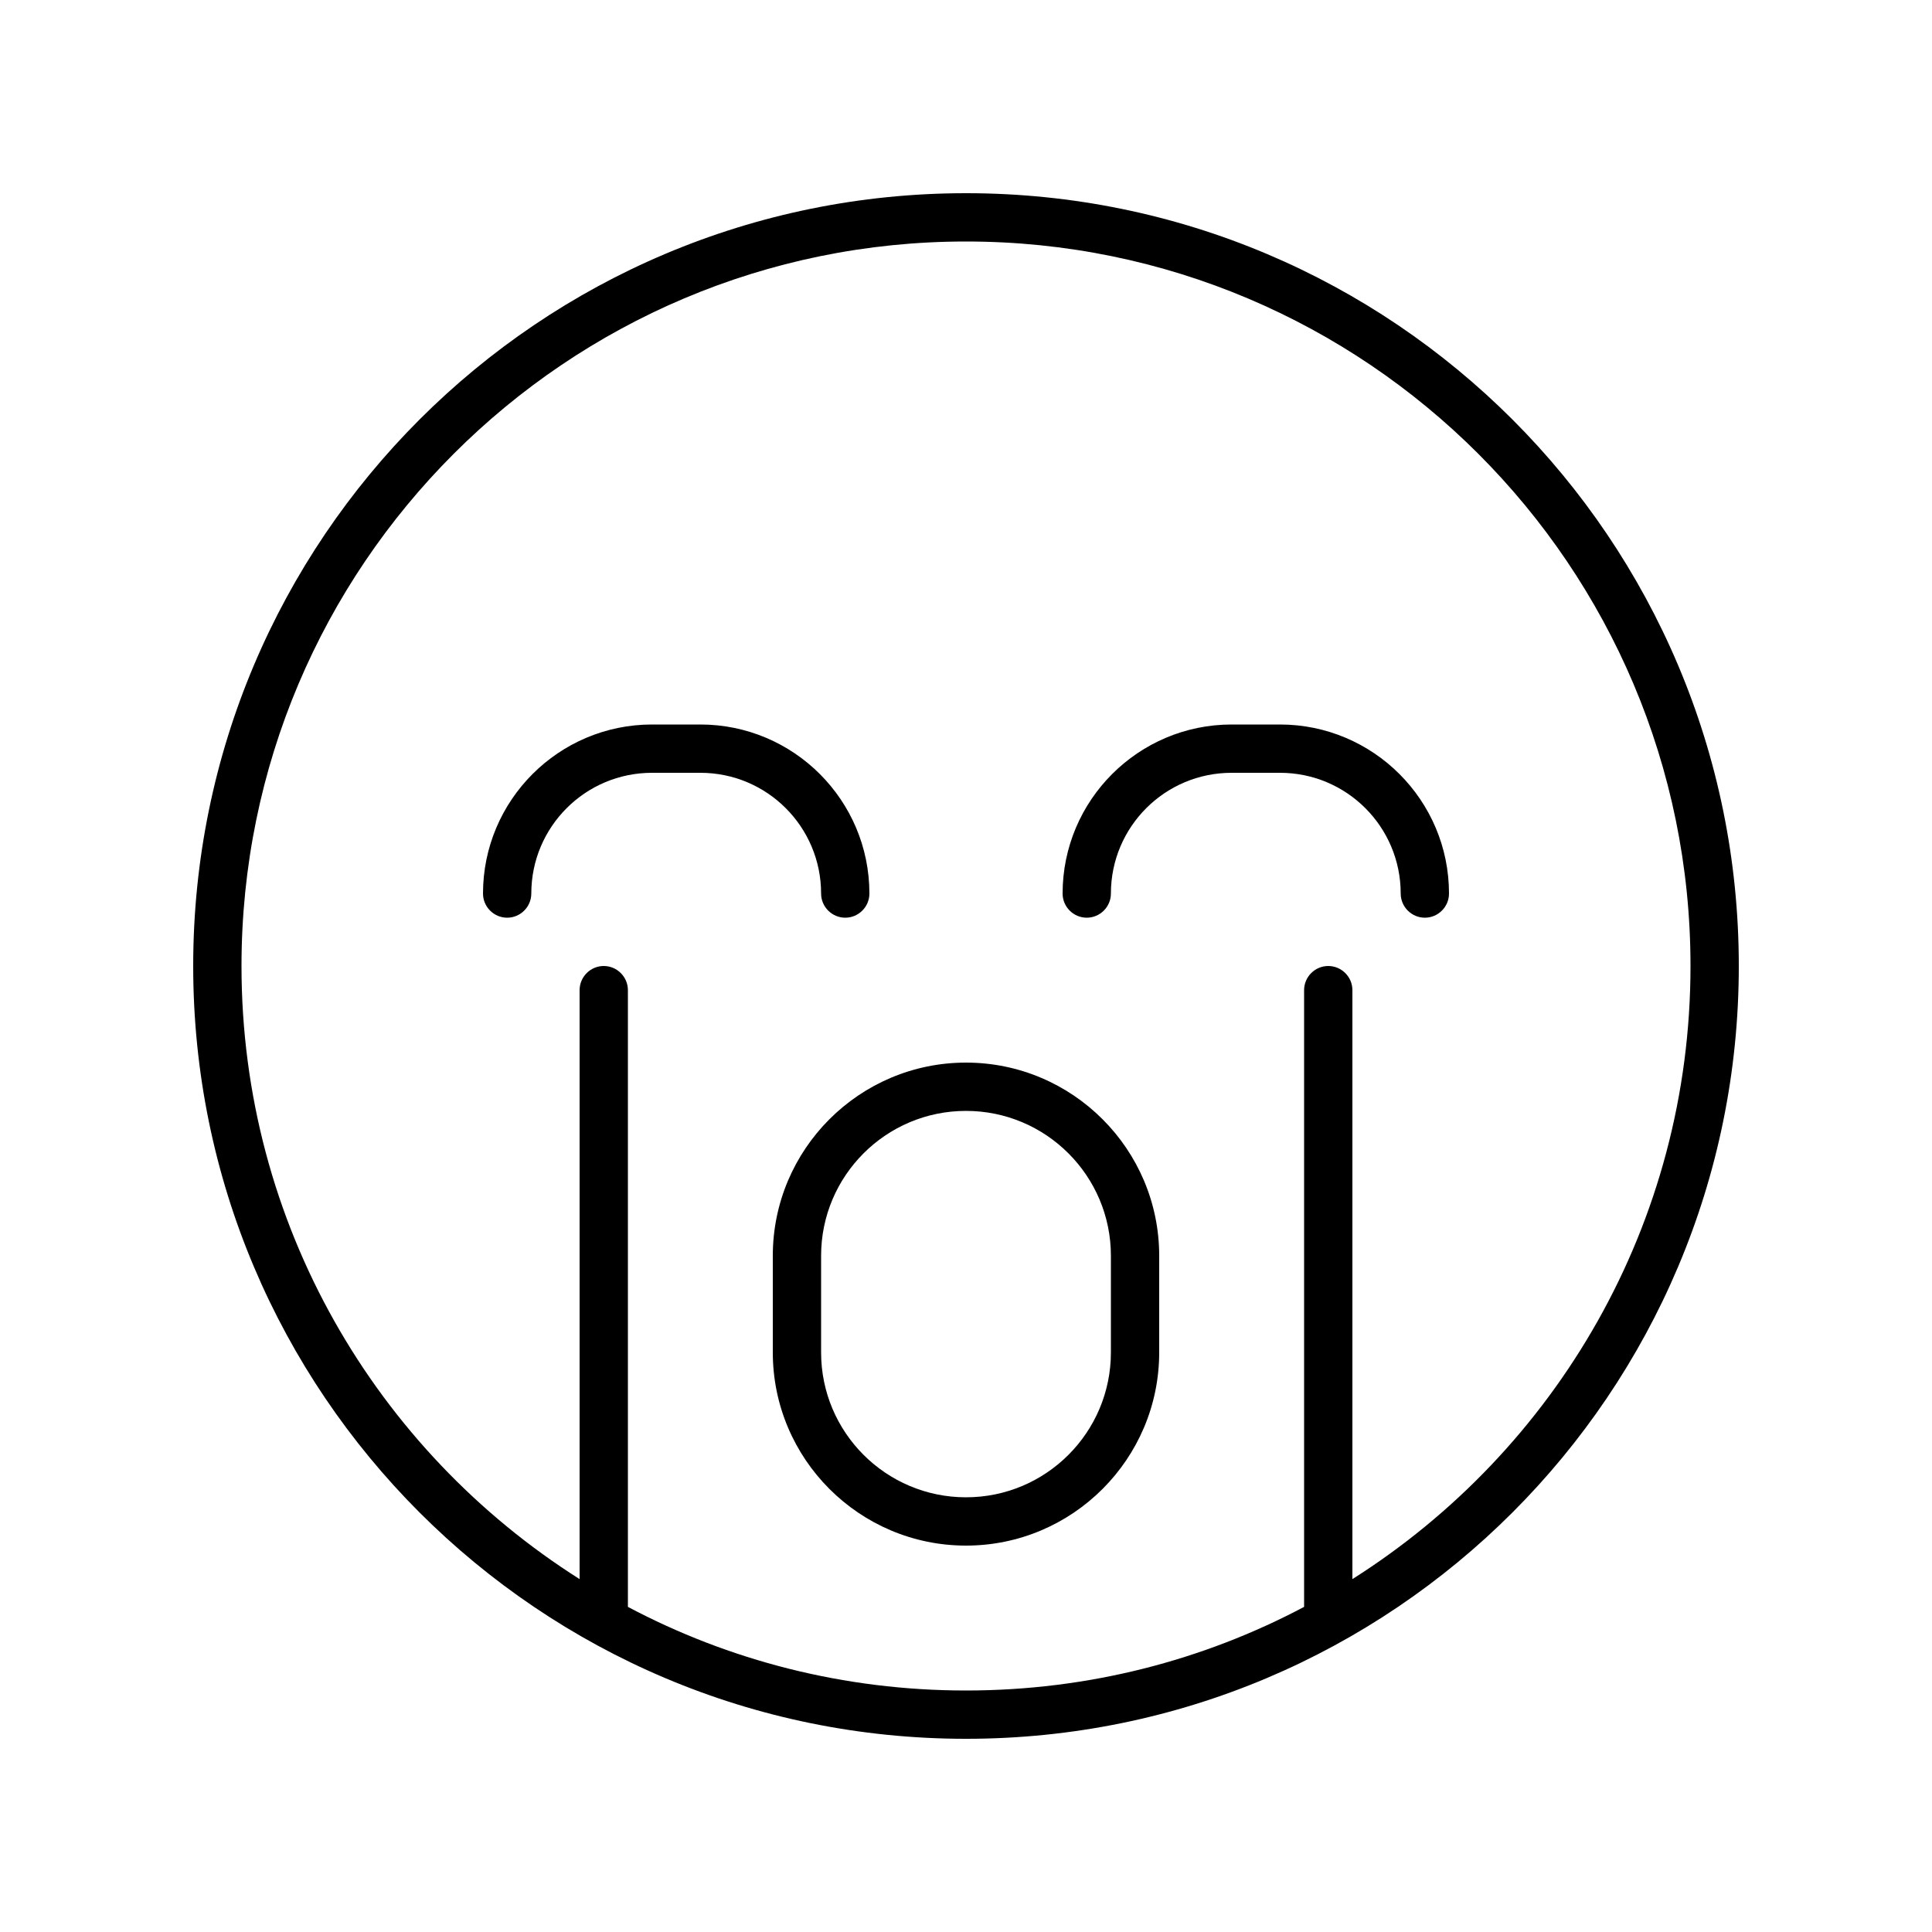 <svg xmlns="http://www.w3.org/2000/svg" viewBox="0 0 640 640"><!--! Font Awesome Pro 7.1.0 by @fontawesome - https://fontawesome.com License - https://fontawesome.com/license (Commercial License) Copyright 2025 Fonticons, Inc. --><path fill="currentColor" d="M448 523.1L448 328C448 323.6 444.4 320 440 320C435.6 320 432 323.6 432 328L432 532.3C398.6 550 360.5 560 320 560C279.5 560 241.4 550 208 532.3L208 328C208 323.6 204.4 320 200 320C195.6 320 192 323.6 192 328L192 523.1C124.7 480.5 80 405.5 80 320C80 187.5 187.5 80 320 80C452.5 80 560 187.5 560 320C560 405.5 515.3 480.5 448 523.1zM320 576C461.4 576 576 461.4 576 320C576 178.6 461.4 64 320 64C178.6 64 64 178.6 64 320C64 461.4 178.6 576 320 576zM368 448C368 474.5 346.5 496 320 496C293.5 496 272 474.5 272 448L272 416C272 389.5 293.5 368 320 368C346.5 368 368 389.5 368 416L368 448zM320 352C284.7 352 256 380.7 256 416L256 448C256 483.3 284.7 512 320 512C355.3 512 384 483.3 384 448L384 416C384 380.7 355.3 352 320 352zM176 296C176 273.9 193.9 256 216 256L232 256C254.1 256 272 273.9 272 296C272 300.4 275.6 304 280 304C284.4 304 288 300.4 288 296C288 265.1 262.9 240 232 240L216 240C185.1 240 160 265.1 160 296C160 300.4 163.6 304 168 304C172.4 304 176 300.4 176 296zM408 256L424 256C446.1 256 464 273.9 464 296C464 300.4 467.6 304 472 304C476.4 304 480 300.4 480 296C480 265.1 454.9 240 424 240L408 240C377.1 240 352 265.1 352 296C352 300.4 355.6 304 360 304C364.4 304 368 300.4 368 296C368 273.9 385.9 256 408 256z"/></svg>